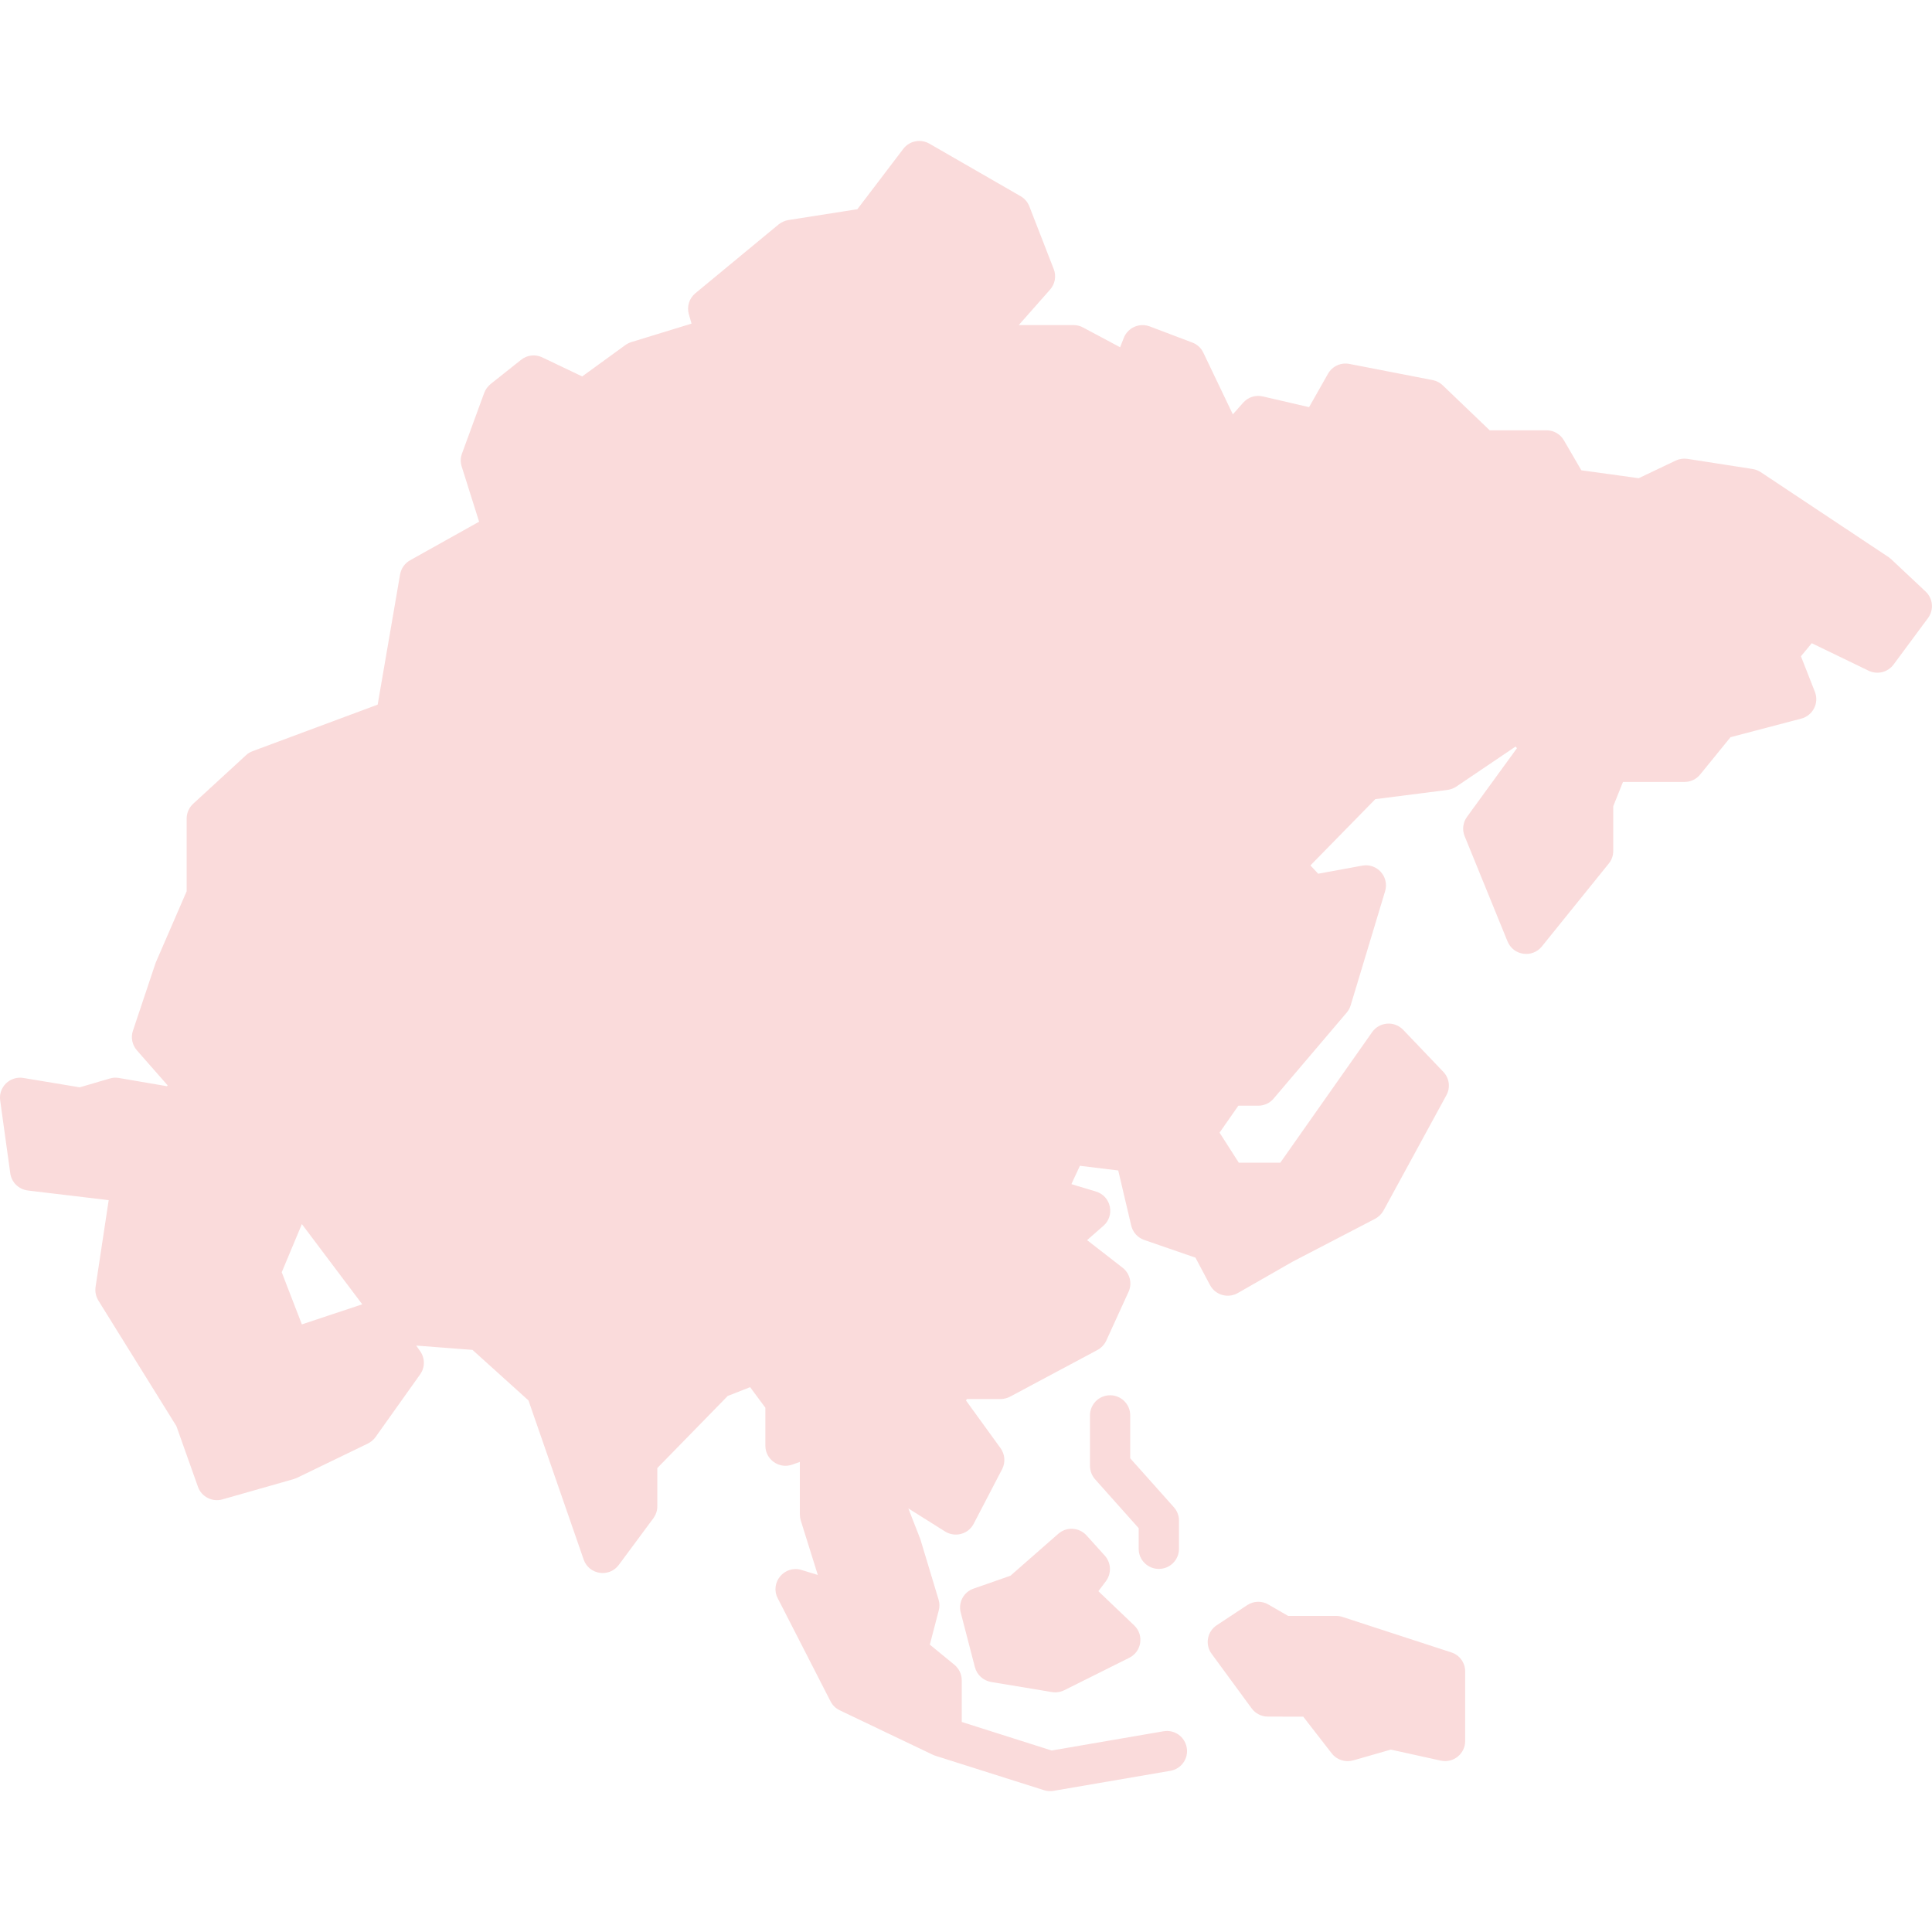 <?xml version="1.0" encoding="UTF-8"?><svg xmlns="http://www.w3.org/2000/svg" width="100px" height="100px" version="1.1" viewBox="0 0 100 100" aria-hidden="true" style="fill:url(#CerosGradient_id86936dfb3);"><defs><linearGradient class="cerosgradient" data-cerosgradient="true" id="CerosGradient_id86936dfb3" gradientUnits="userSpaceOnUse" x1="50%" y1="100%" x2="50%" y2="0%"><stop offset="0%" stop-color="#FADBDB"/><stop offset="100%" stop-color="#FADBDB"/></linearGradient><linearGradient/></defs>
 <path d="m49.781 89.129 4.652 1.477 5.789-0.996c0.57-0.098 1.105 0.281 1.203 0.848 0.102 0.562-0.281 1.102-0.848 1.199l-6.039 1.035c-0.168 0.031-0.336 0.02-0.496-0.031l-5.586-1.77c-0.043-0.012-0.082-0.027-0.121-0.043-0.02-0.008-0.043-0.02-0.062-0.027l-4.809-2.297c-0.207-0.098-0.375-0.262-0.477-0.465l-2.731-5.332c-0.422-0.816 0.352-1.734 1.234-1.465l0.84 0.258-0.883-2.82c-0.031-0.102-0.047-0.207-0.047-0.312v-2.719l-0.398 0.141c-0.676 0.238-1.387-0.266-1.387-0.98v-1.965l-0.789-1.066-1.16 0.457-3.644 3.731v1.984c0 0.223-0.074 0.438-0.207 0.617l-1.785 2.41c-0.496 0.672-1.547 0.512-1.82-0.277l-2.856-8.234-2.898-2.617-2.914-0.223 0.207 0.293c0.254 0.359 0.254 0.84-0.004 1.199l-2.309 3.246c-0.102 0.141-0.238 0.254-0.395 0.332l-3.68 1.781-0.168 0.062-3.676 1.047c-0.531 0.152-1.086-0.133-1.27-0.648l-1.117-3.144-4.039-6.5c-0.129-0.211-0.18-0.461-0.145-0.703l0.68-4.492-4.188-0.5c-0.469-0.059-0.84-0.422-0.906-0.887l-0.523-3.773c-0.098-0.691 0.508-1.281 1.203-1.164l2.914 0.484 1.559-0.457c0.152-0.047 0.312-0.055 0.469-0.027l2.484 0.426 0.039-0.043-1.594-1.816c-0.242-0.277-0.32-0.664-0.203-1.012l1.156-3.457 0.031-0.086 1.594-3.676v-3.766c0-0.289 0.125-0.566 0.336-0.762l2.734-2.512c0.098-0.094 0.215-0.164 0.34-0.211l6.477-2.41 1.16-6.742c0.055-0.309 0.246-0.578 0.52-0.73l3.57-1.996-0.902-2.859c-0.07-0.219-0.066-0.453 0.016-0.668l1.152-3.144c0.066-0.176 0.18-0.332 0.328-0.453l1.578-1.254c0.312-0.25 0.738-0.301 1.102-0.125l2.062 0.984 2.231-1.621c0.094-0.066 0.195-0.121 0.309-0.156l3.121-0.957-0.141-0.484c-0.113-0.398 0.02-0.824 0.336-1.086l4.309-3.562c0.145-0.117 0.316-0.195 0.5-0.227l3.578-0.562 2.375-3.121c0.316-0.418 0.895-0.535 1.352-0.273l4.727 2.723c0.207 0.121 0.363 0.305 0.449 0.527l1.262 3.246c0.141 0.359 0.066 0.77-0.191 1.059l-1.621 1.836h2.836c0.172 0 0.344 0.043 0.492 0.125l1.918 1.023 0.195-0.496c0.211-0.523 0.809-0.785 1.34-0.582l2.207 0.836c0.25 0.094 0.453 0.281 0.566 0.523l1.527 3.191 0.535-0.602c0.254-0.289 0.645-0.414 1.02-0.324l2.391 0.555 0.98-1.73c0.223-0.391 0.668-0.594 1.109-0.508l4.305 0.836c0.199 0.039 0.379 0.133 0.523 0.27l2.43 2.328h2.941c0.371 0 0.715 0.199 0.902 0.52l0.902 1.551 2.969 0.41 1.922-0.914c0.191-0.09 0.402-0.117 0.609-0.086l3.363 0.523c0.148 0.023 0.289 0.078 0.418 0.16l6.617 4.398 0.137 0.109 1.785 1.676c0.383 0.359 0.438 0.949 0.125 1.371l-1.785 2.41c-0.301 0.402-0.844 0.535-1.293 0.316l-2.941-1.422-0.559 0.676 0.723 1.844c0.227 0.578-0.105 1.223-0.707 1.383l-3.66 0.961-1.574 1.934c-0.195 0.242-0.492 0.383-0.809 0.383h-3.184l-0.504 1.258v2.312c0 0.238-0.078 0.469-0.23 0.652l-3.465 4.293c-0.5 0.617-1.477 0.473-1.777-0.262l-2.219-5.445c-0.137-0.332-0.09-0.707 0.121-1l2.586-3.555-0.07-0.086-3.07 2.074c-0.137 0.09-0.289 0.148-0.453 0.172l-3.738 0.477-3.359 3.43 0.402 0.43 2.277-0.418c0.766-0.145 1.41 0.574 1.188 1.32l-1.785 5.914c-0.043 0.137-0.113 0.266-0.203 0.371l-3.785 4.453c-0.195 0.23-0.488 0.367-0.793 0.367h-1.031l-0.973 1.395 0.996 1.555h2.148l4.754-6.758c0.375-0.535 1.152-0.594 1.605-0.121l2.078 2.176c0.312 0.324 0.379 0.816 0.16 1.211l-3.254 5.969c-0.102 0.18-0.25 0.328-0.434 0.426l-4.269 2.219-2.84 1.625c-0.508 0.293-1.164 0.105-1.438-0.414l-0.754-1.418-2.648-0.914c-0.34-0.117-0.594-0.398-0.676-0.742l-0.672-2.856-1.984-0.242-0.441 0.949 1.273 0.383c0.781 0.238 0.996 1.234 0.387 1.773l-0.848 0.742 1.84 1.43c0.379 0.297 0.508 0.812 0.305 1.25l-1.152 2.523c-0.098 0.207-0.258 0.375-0.457 0.484l-4.527 2.418c-0.152 0.078-0.32 0.121-0.492 0.121h-1.738l-0.047 0.074 1.789 2.469c0.23 0.316 0.262 0.738 0.082 1.086l-1.473 2.828c-0.281 0.539-0.961 0.723-1.48 0.398l-1.902-1.195 0.621 1.59 0.945 3.133c0.055 0.184 0.059 0.375 0.008 0.562l-0.461 1.766 1.273 1.043c0.238 0.199 0.379 0.492 0.379 0.801zm-34.156-25.77-1.043 2.492 1.043 2.699 3.125-1.039zm43.082 20.773c0.52 0.496 0.387 1.355-0.258 1.676l-3.359 1.676c-0.199 0.098-0.422 0.133-0.637 0.098l-3.152-0.523c-0.406-0.07-0.734-0.367-0.84-0.766l-0.734-2.828c-0.137-0.523 0.152-1.062 0.664-1.238l1.91-0.668 2.473-2.168c0.43-0.379 1.082-0.34 1.465 0.082l0.945 1.047c0.332 0.371 0.355 0.922 0.059 1.32l-0.391 0.52zm6.918 4.719c-0.332 0-0.645-0.16-0.84-0.426l-2.074-2.828c-0.352-0.477-0.227-1.152 0.27-1.477l1.574-1.039c0.332-0.219 0.758-0.23 1.098-0.031l1.02 0.59h2.5c0.113 0 0.223 0.02 0.324 0.055l5.621 1.832c0.43 0.137 0.719 0.535 0.719 0.984v3.606c0 0.664-0.617 1.156-1.266 1.012l-2.582-0.57-1.949 0.559c-0.41 0.113-0.852-0.027-1.113-0.367l-1.473-1.898zm-8.945-12.285c-0.168-0.191-0.262-0.438-0.262-0.691v-2.617c0-0.574 0.465-1.039 1.043-1.039 0.574 0 1.039 0.465 1.039 1.039v2.223l2.258 2.531c0.172 0.191 0.266 0.438 0.266 0.691v1.465c0 0.574-0.469 1.039-1.043 1.039s-1.043-0.465-1.043-1.039v-1.07z" style="fill:url(#CerosGradient_id86936dfb3);"/>
</svg>